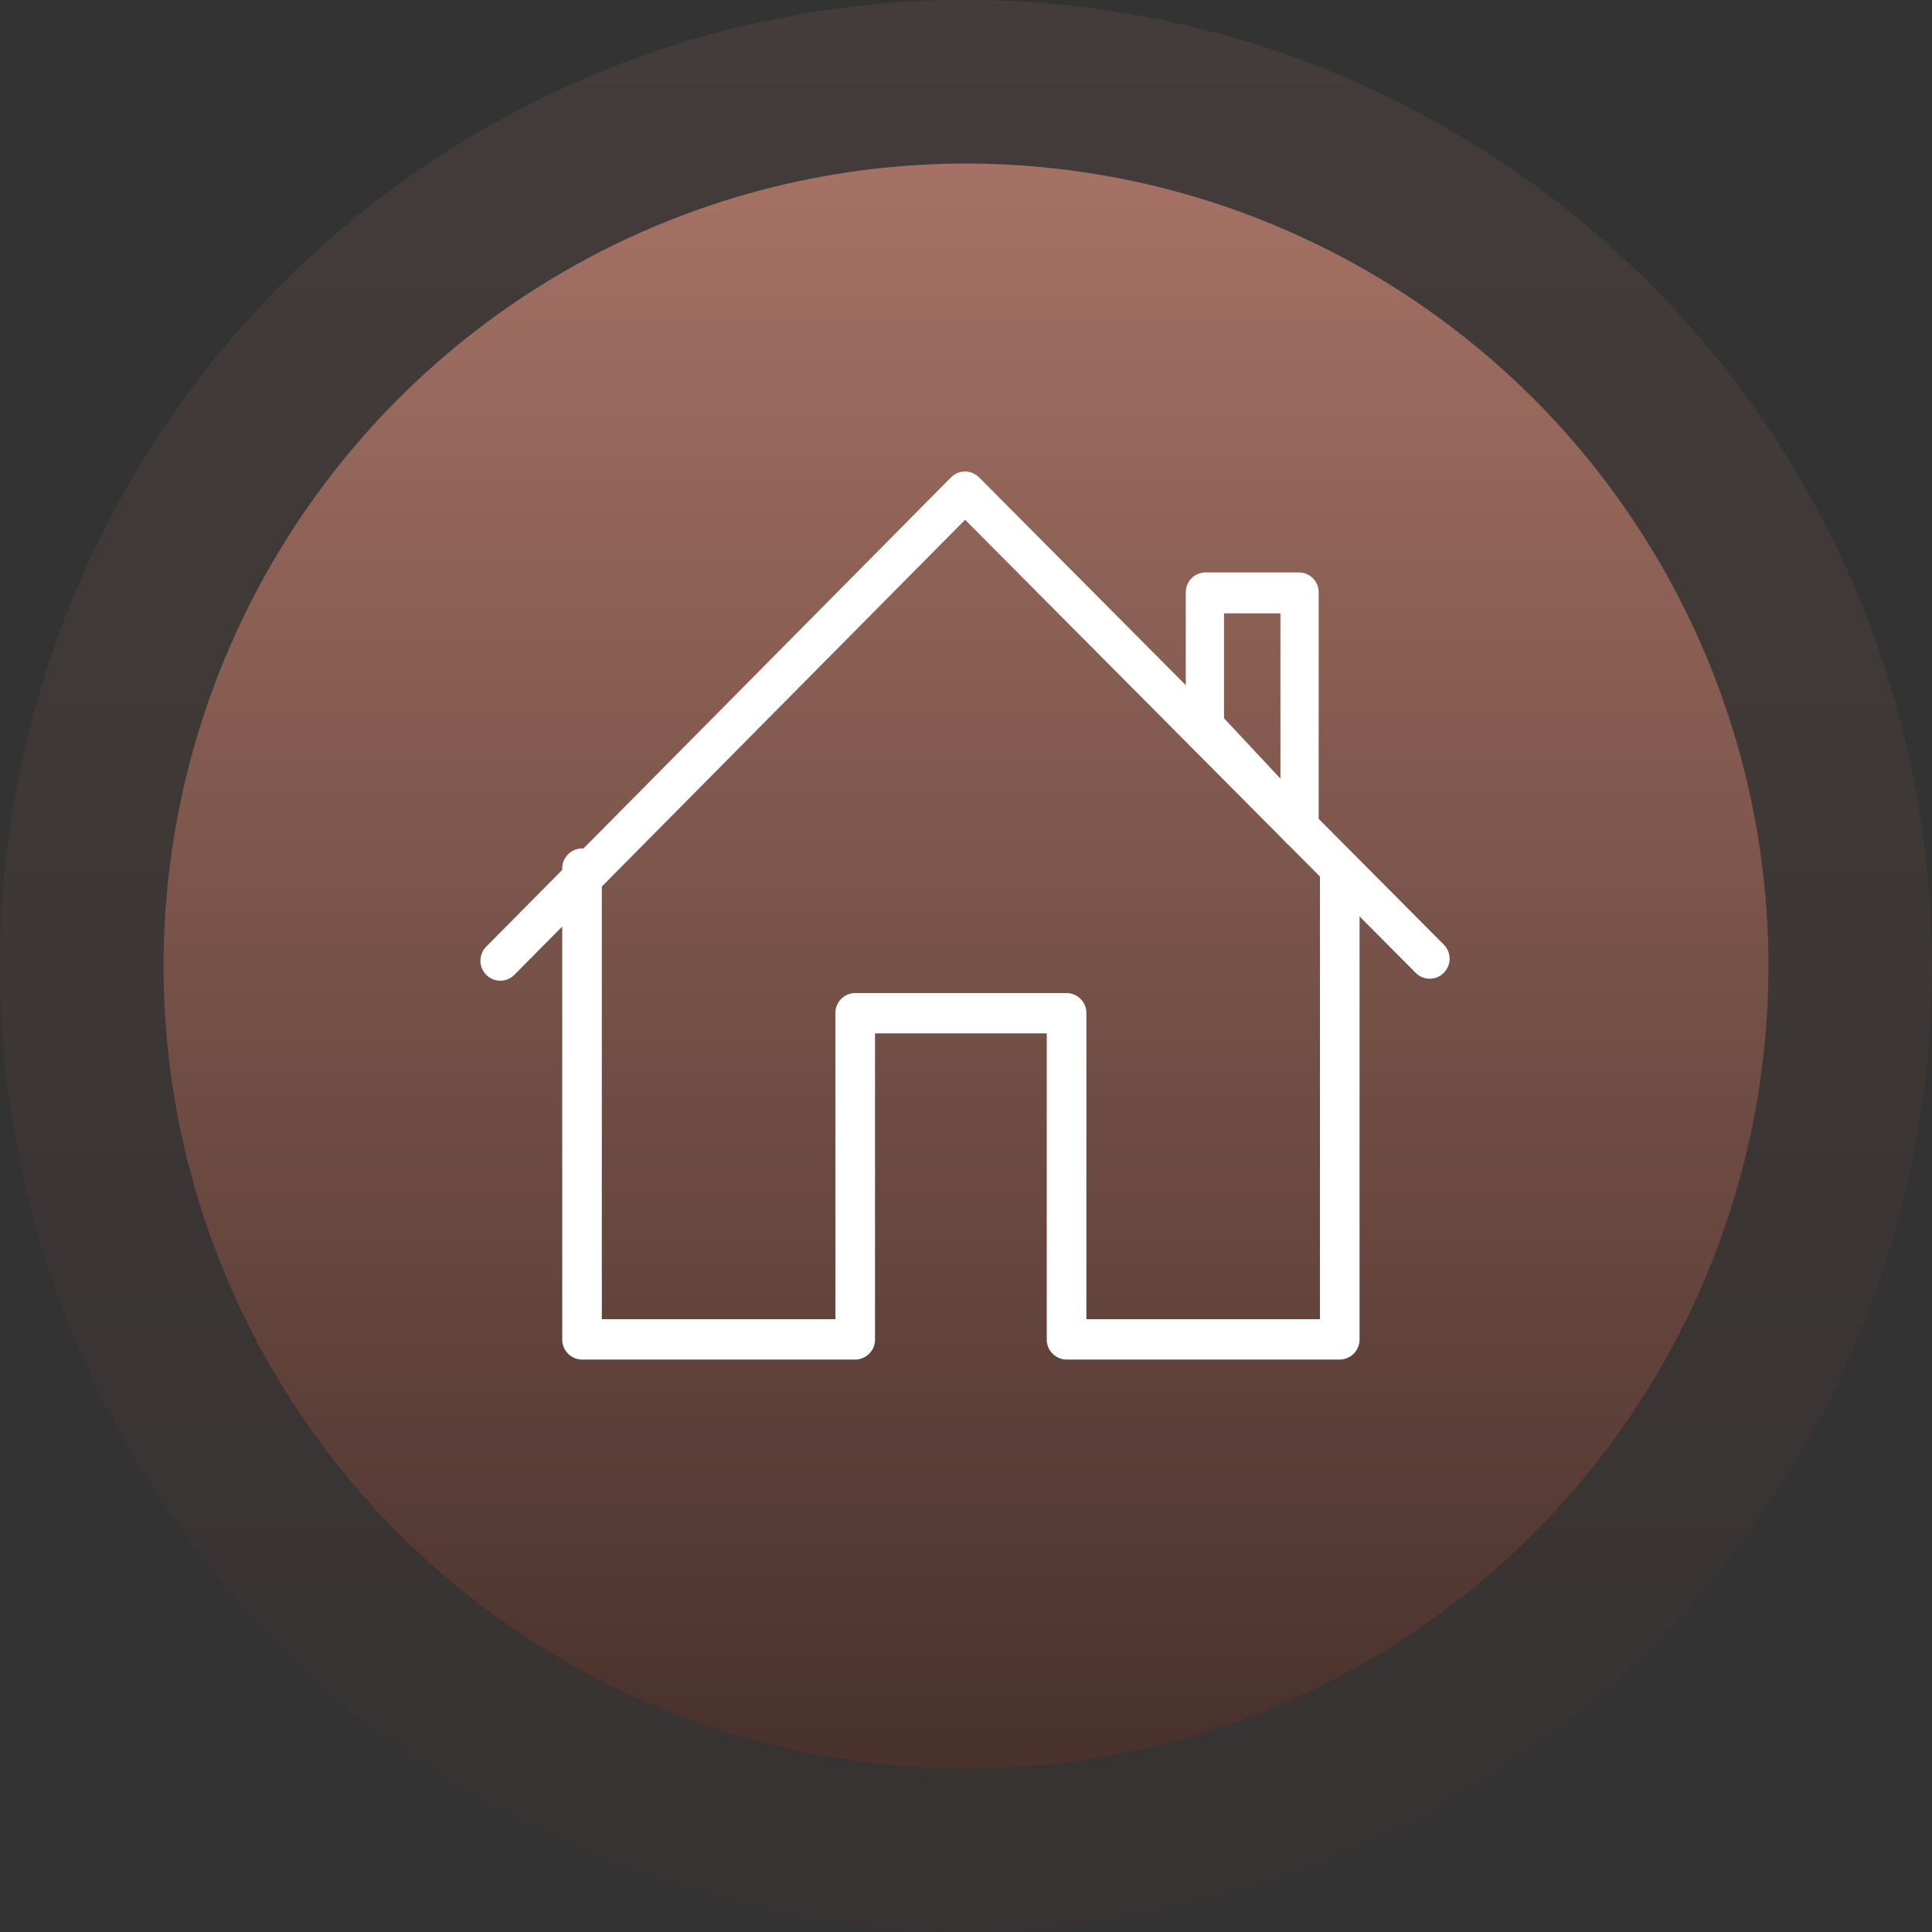 <svg id="Group_7" data-name="Group 7" xmlns="http://www.w3.org/2000/svg" xmlns:xlink="http://www.w3.org/1999/xlink" width="189" height="189" viewBox="0 0 189 189">
  <rect x="0" y="0" width="189" height="189" fill="#333333" stroke="none"/>
  <defs>
    <linearGradient id="linear-gradient" x1="0.5" y1="0.985" x2="0.5" gradientUnits="objectBoundingBox">
      <stop offset="0" stop-color="#4a332d"/>
      <stop offset="1" stop-color="#a57164"/>
    </linearGradient>
    <clipPath id="clip-path">
      <path id="Clip_2" data-name="Clip 2" d="M0,0H94.811V49.81H0Z" transform="translate(0 0.128)" fill="none"/>
    </clipPath>
  </defs>
  <circle id="Avator" cx="94.5" cy="94.5" r="94.5" opacity="0.15" fill="url(#linear-gradient)"/>
  <circle id="Avator-2" data-name="Avator" cx="78.5" cy="78.5" r="78.5" transform="translate(16 16)" fill="url(#linear-gradient)"/>
  <g id="Group_8" data-name="Group 8" transform="translate(47 46)">
    <g id="Group_3" data-name="Group 3">
      <path id="Clip_2-2" data-name="Clip 2" d="M0,0H94.811V49.81H0Z" transform="translate(0 0.128)" fill="none"/>
      <g id="Group_3-2" data-name="Group 3" clip-path="url(#clip-path)">
        <path id="Fill_1" data-name="Fill 1" d="M1.943,49.81a1.932,1.932,0,0,1-1.371-.569,1.96,1.96,0,0,1-.006-2.762L46.032.575A1.938,1.938,0,0,1,47.406,0h0a1.938,1.938,0,0,1,1.374.572l45.46,45.709a1.96,1.96,0,0,1,0,2.762,1.935,1.935,0,0,1-2.747,0L47.411,4.718,3.319,49.235a1.932,1.932,0,0,1-1.377.575" transform="translate(0 0.128)" fill="#fff"/>
      </g>
    </g>
    <path id="Fill_4" data-name="Fill 4" d="M76.063,50H49.341A1.957,1.957,0,0,1,47.4,48.025V18.094H30.6V48.025A1.956,1.956,0,0,1,28.659,50H1.937A1.956,1.956,0,0,1,0,48.025V1.975A1.956,1.956,0,0,1,1.937,0,1.956,1.956,0,0,1,3.874,1.975V46.05H26.722V16.119a1.956,1.956,0,0,1,1.937-1.975H49.341a1.956,1.956,0,0,1,1.937,1.975V46.05H74.126V1.975a1.937,1.937,0,1,1,3.874,0v46.05A1.956,1.956,0,0,1,76.063,50" transform="translate(8 37)" fill="#fff"/>
    <path id="Fill_6" data-name="Fill 6" d="M11.13,27a1.8,1.8,0,0,1-1.323-.586L.548,16.506A2.06,2.06,0,0,1,0,15.091V2A1.941,1.941,0,0,1,1.87,0h9.26A1.941,1.941,0,0,1,13,2V25a2,2,0,0,1-1.154,1.849A1.754,1.754,0,0,1,11.13,27ZM3.74,4V14.262l5.52,5.907V4Z" transform="translate(69 10)" fill="#fff"/>
  </g>
</svg>

